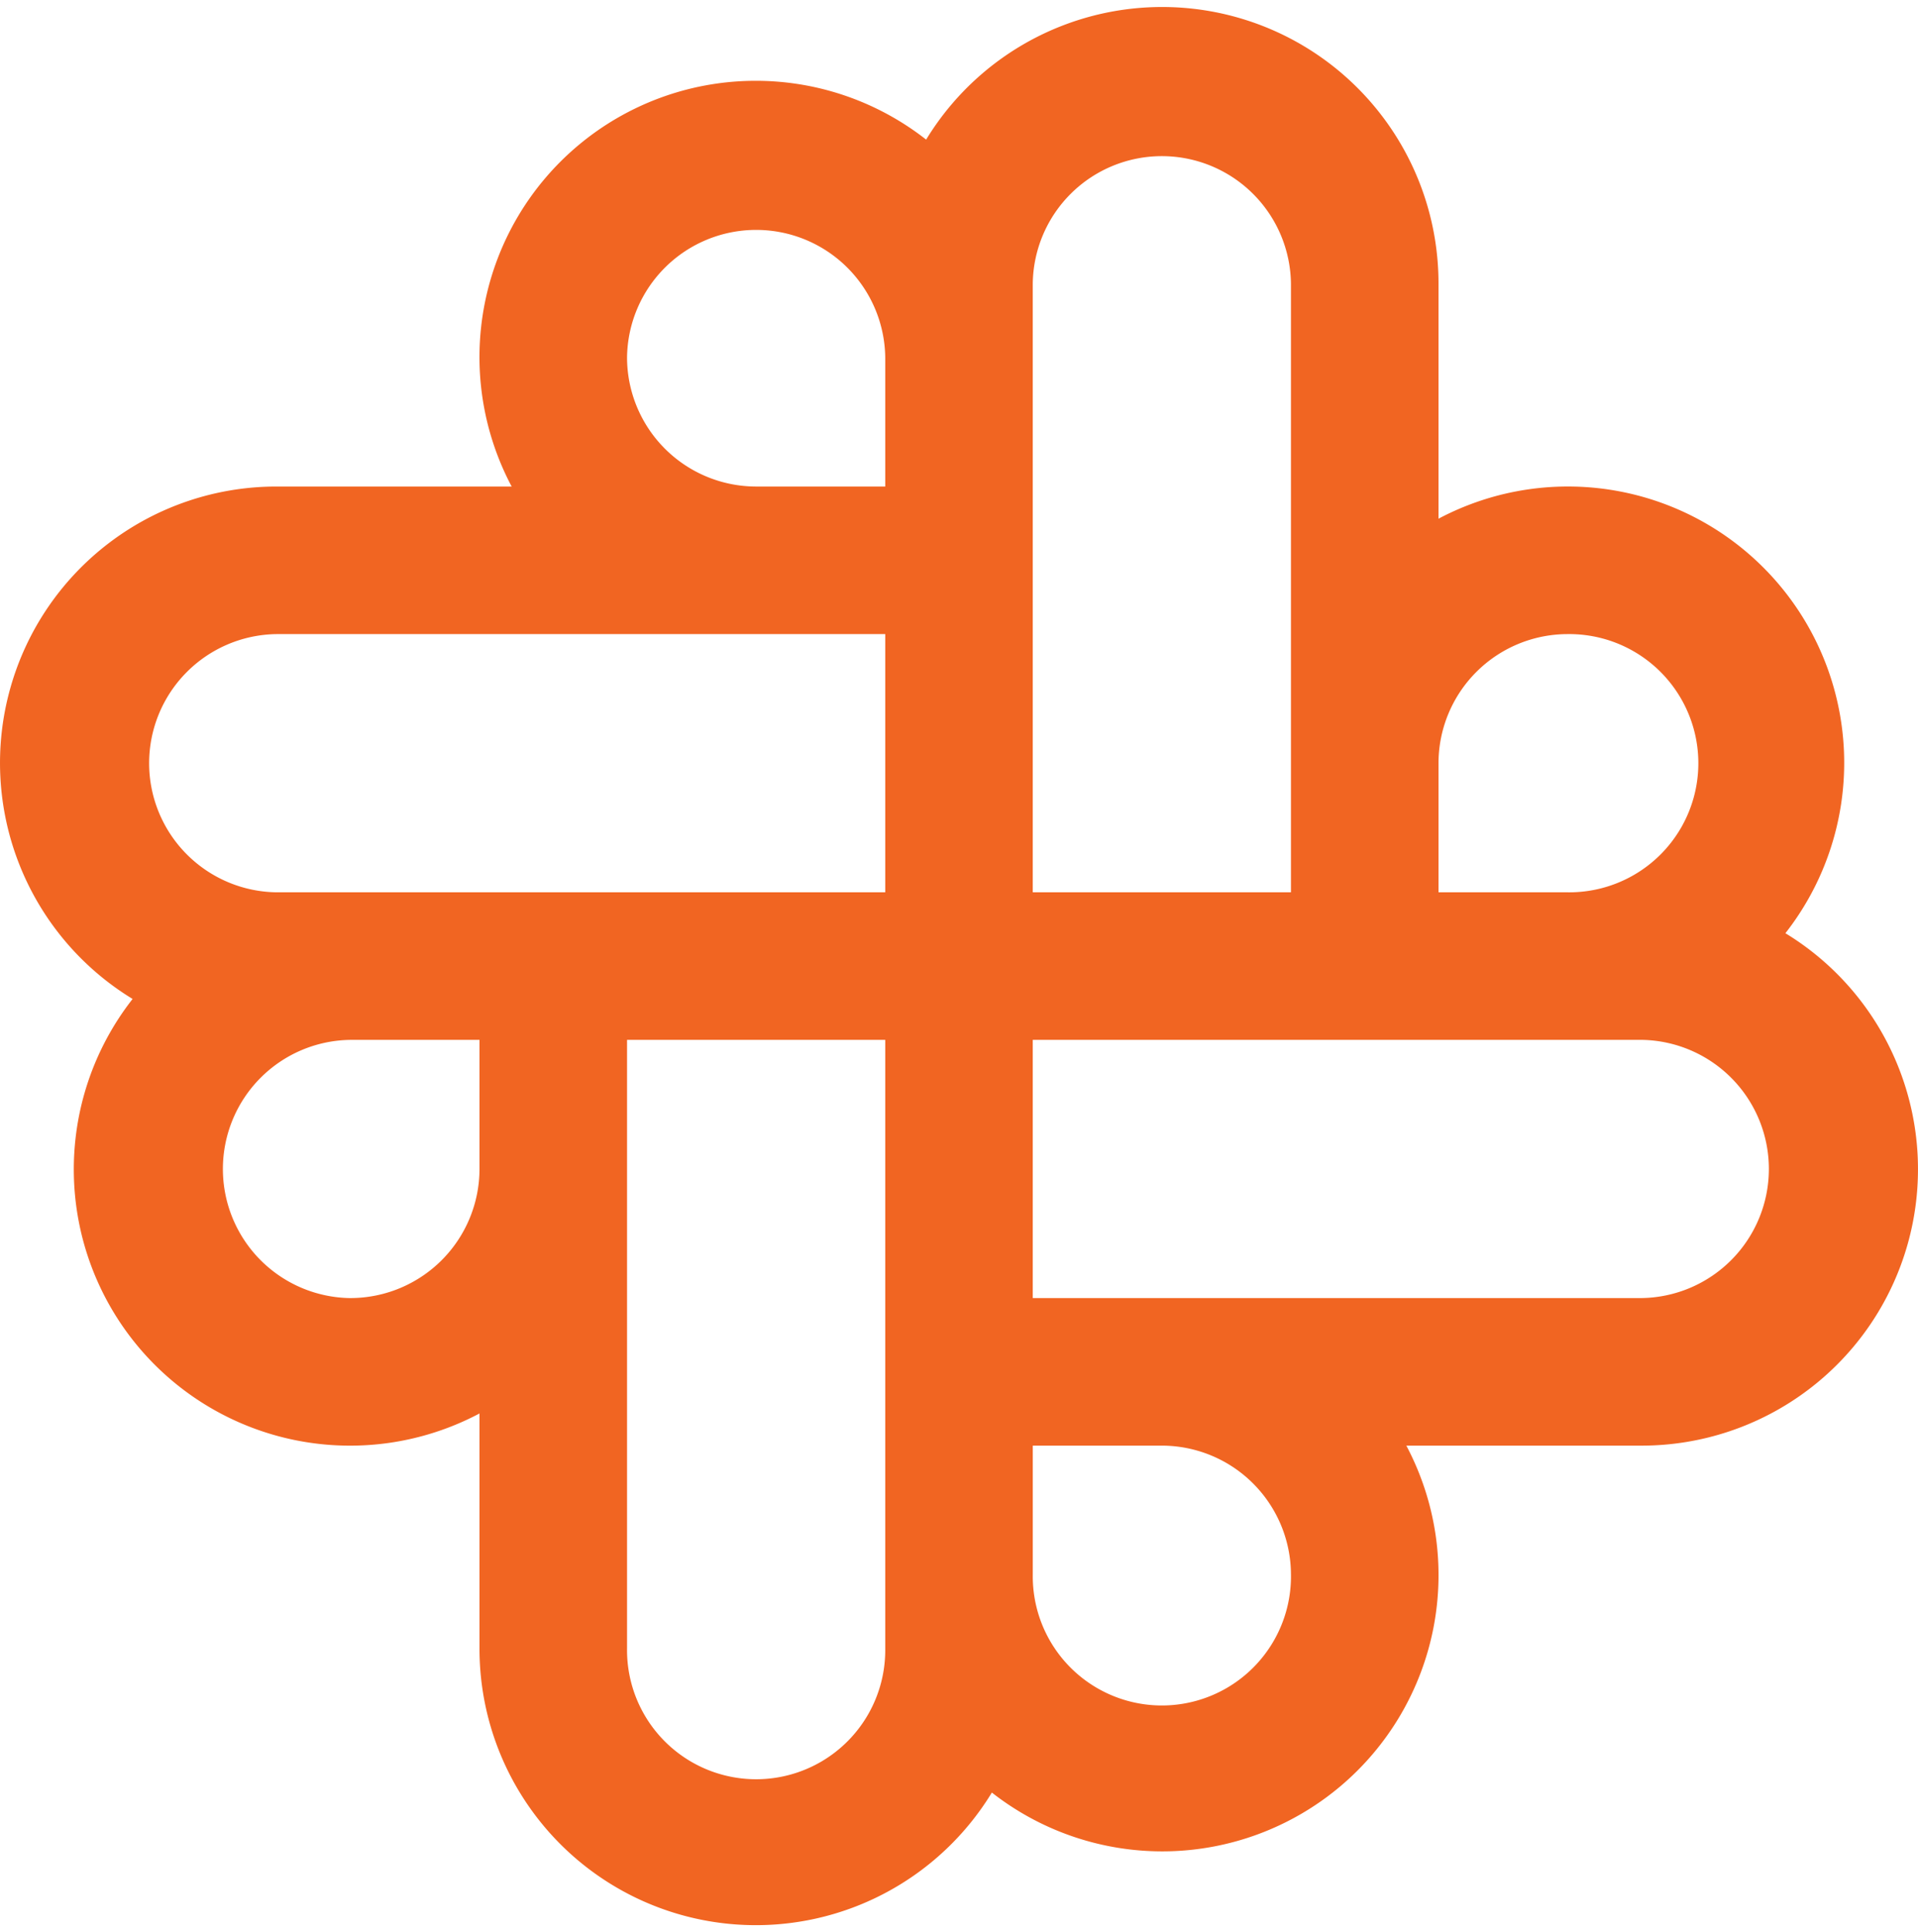 <svg xmlns="http://www.w3.org/2000/svg" width="93.975" height="94.66" viewBox="0 0 96 96">
  <path id="Slack" d="M89.363,46.355A13.828,13.828,0,0,0,72,25.61V13.846A13.832,13.832,0,0,0,46.355,6.637,13.828,13.828,0,0,0,25.61,24H13.846A13.832,13.832,0,0,0,6.637,49.645,13.828,13.828,0,0,0,24,70.39V82.154a13.832,13.832,0,0,0,25.645,7.209A13.828,13.828,0,0,0,70.39,72H82.154a13.832,13.832,0,0,0,7.209-25.645Zm-10.9-14.97a6.462,6.462,0,1,1,0,12.923H72V37.846A6.468,6.468,0,0,1,78.462,31.385ZM51.692,13.846a6.462,6.462,0,0,1,12.923,0V44.308H51.692ZM31.385,17.538a6.462,6.462,0,0,1,12.923,0V24H37.846A6.468,6.468,0,0,1,31.385,17.538ZM13.846,31.385H44.308V44.308H13.846a6.462,6.462,0,0,1,0-12.923Zm3.692,33.231a6.462,6.462,0,0,1,0-12.923H24v6.462A6.468,6.468,0,0,1,17.538,64.615ZM44.308,82.154a6.462,6.462,0,1,1-12.923,0V51.692H44.308Zm20.308-3.692a6.462,6.462,0,1,1-12.923,0V72h6.462A6.468,6.468,0,0,1,64.615,78.462ZM82.154,64.615H51.692V51.692H82.154a6.462,6.462,0,0,1,0,12.923Zm0,0" fill="#f16522"/>
</svg>

